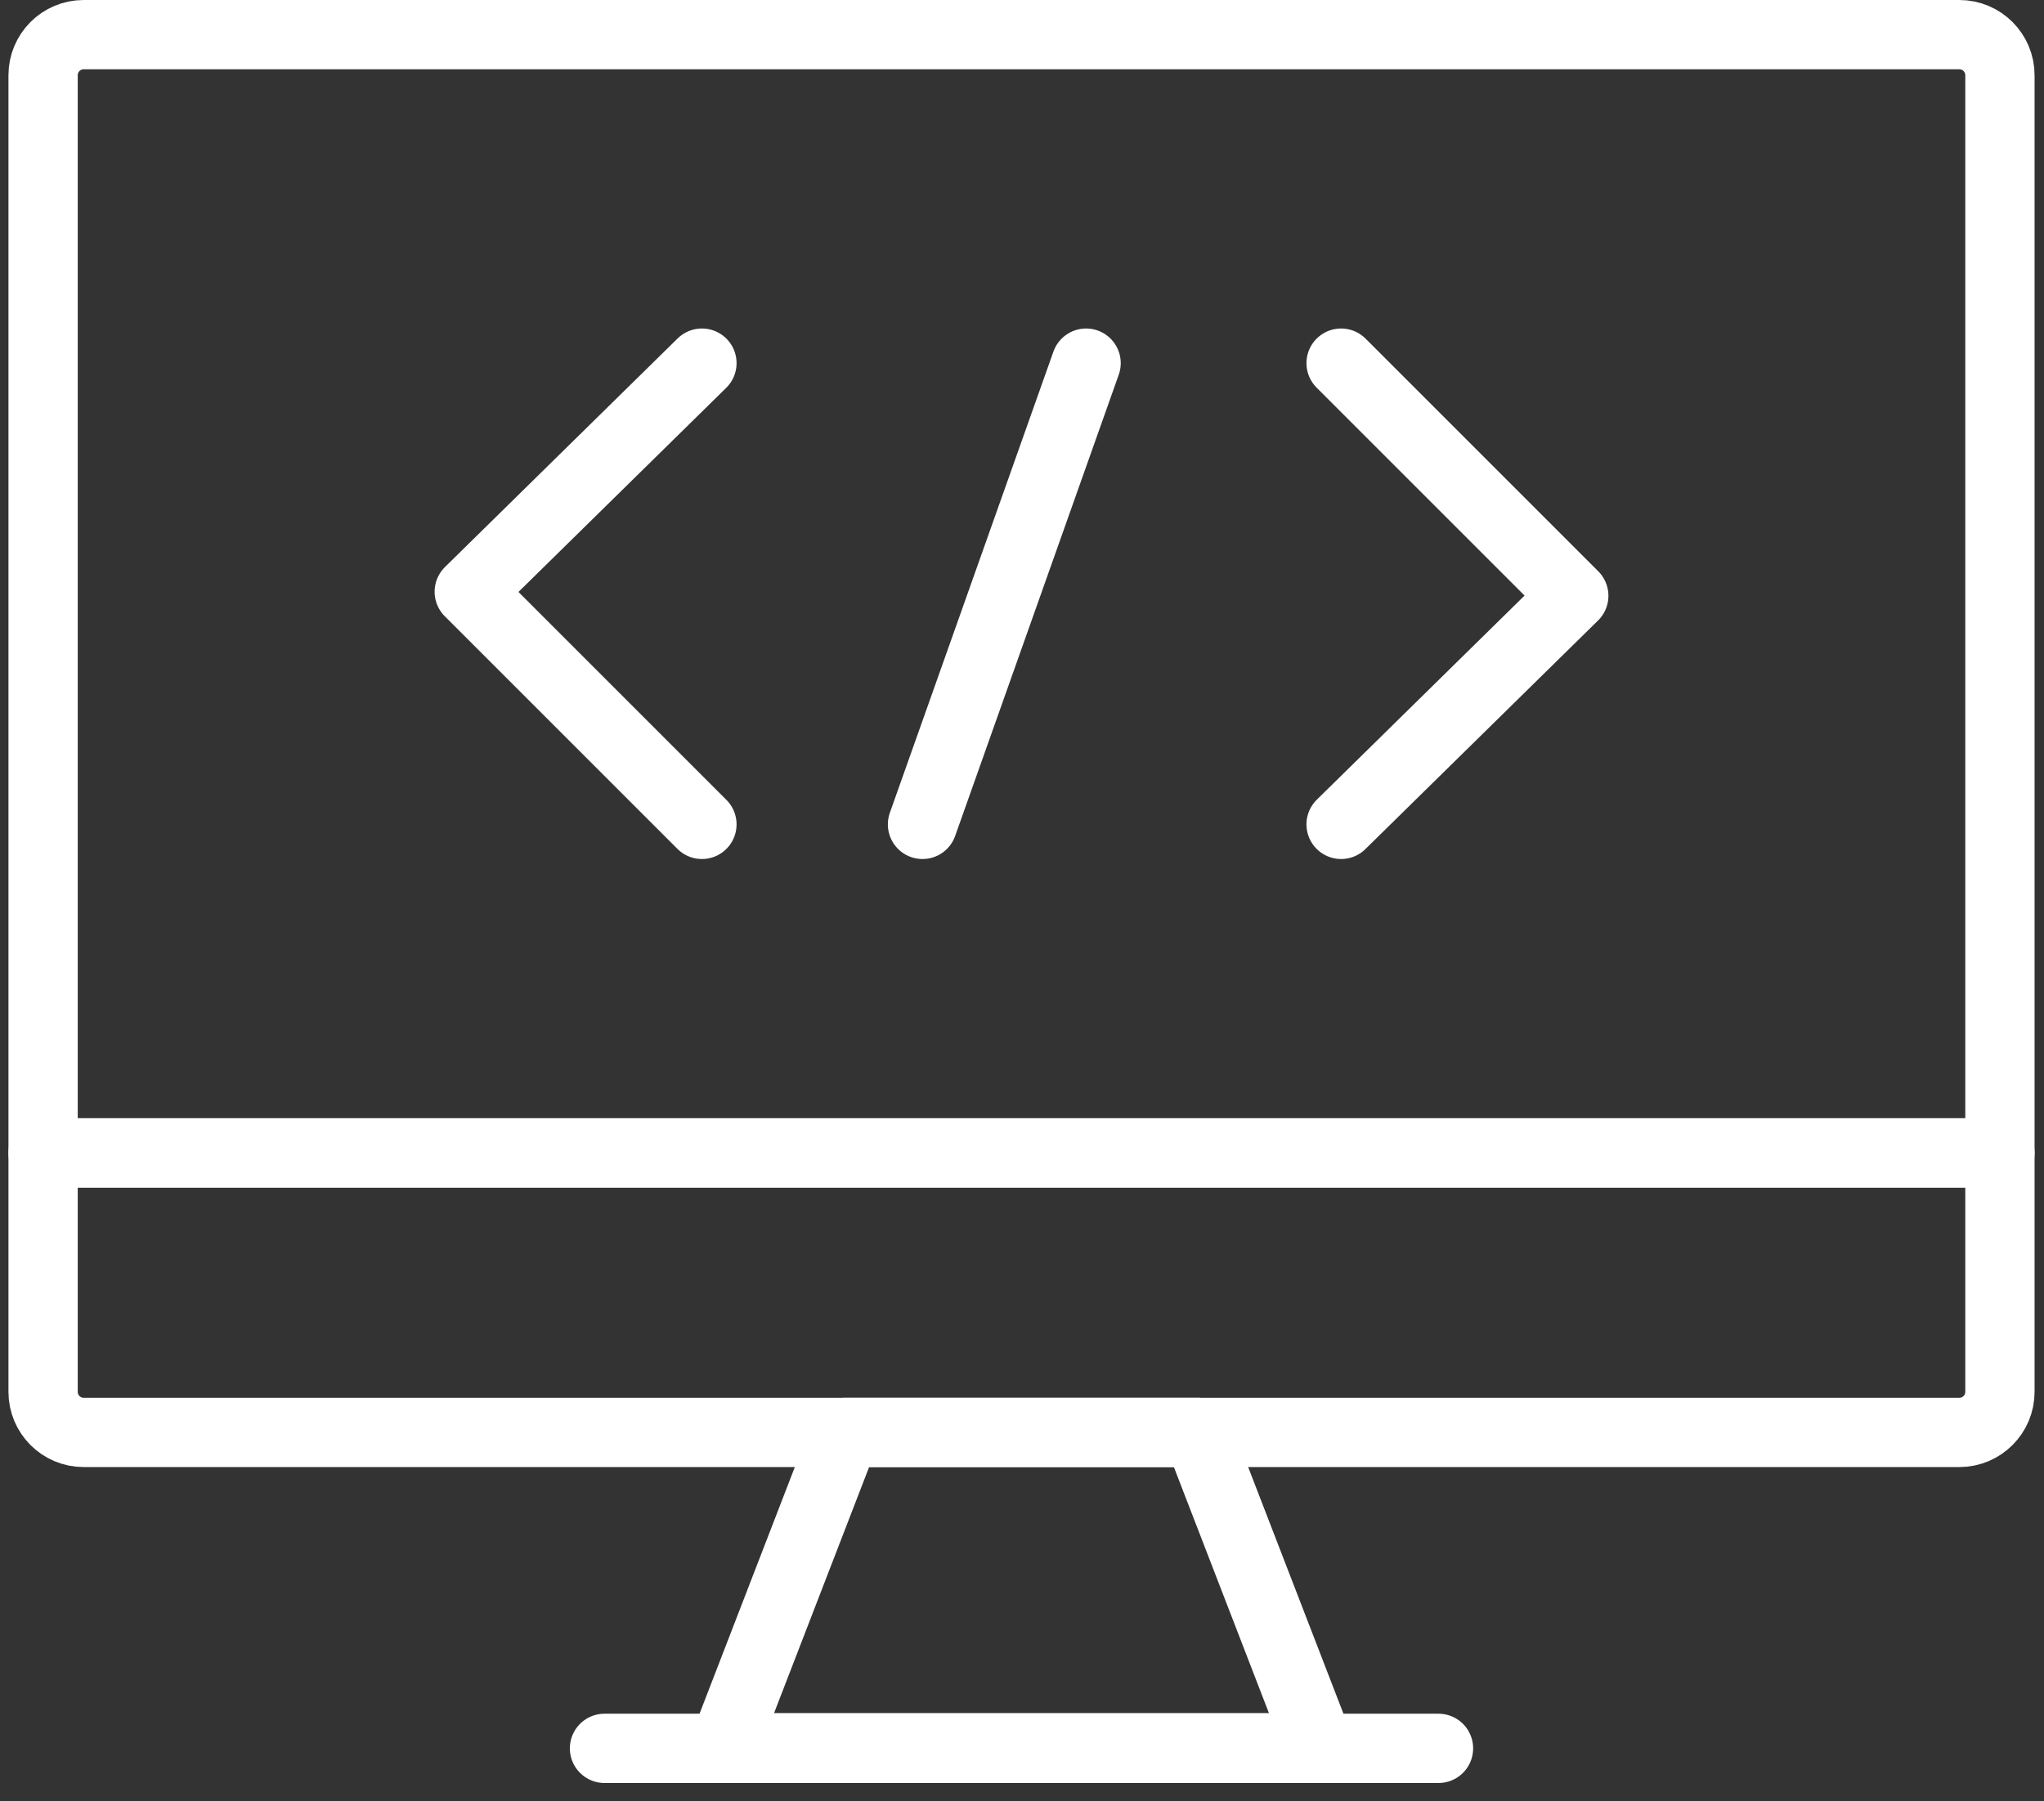 <svg width="59" height="52" viewBox="0 0 59 52" fill="none" xmlns="http://www.w3.org/2000/svg">
<rect x="0" y="0" width="59" height="52" fill="#333333" stroke="none"/>
<path d="M17.449 50.471H41.522" stroke="white" stroke-width="2" stroke-miterlimit="10" stroke-linecap="round" stroke-linejoin="round"/>
<path d="M1.244 33.282H57.728V40.179C57.728 40.826 57.203 41.351 56.556 41.351H2.416C1.768 41.351 1.244 40.826 1.244 40.179V33.282Z" stroke="white" stroke-width="2" stroke-miterlimit="10" stroke-linecap="round" stroke-linejoin="round"/>
<path d="M34.57 41.351H24.401L20.885 50.453H38.086L34.57 41.351Z" stroke="white" stroke-width="2" stroke-miterlimit="10" stroke-linecap="round" stroke-linejoin="round"/>
<path d="M2.416 1H56.556C57.203 1 57.728 1.525 57.728 2.172V33.282H1.244V2.172C1.244 1.525 1.768 1 2.416 1Z" stroke="white" stroke-width="2" stroke-miterlimit="10" stroke-linecap="round" stroke-linejoin="round"/>
<path d="M20.261 10.483L13.545 17.082L20.261 23.798" stroke="white" stroke-width="2" stroke-miterlimit="10" stroke-linecap="round" stroke-linejoin="round"/>
<path d="M38.711 23.798L45.427 17.199L38.711 10.483" stroke="white" stroke-width="2" stroke-miterlimit="10" stroke-linecap="round" stroke-linejoin="round"/>
<path d="M31.35 10.483L26.628 23.798" stroke="white" stroke-width="2" stroke-miterlimit="10" stroke-linecap="round" stroke-linejoin="round"/>
</svg>

